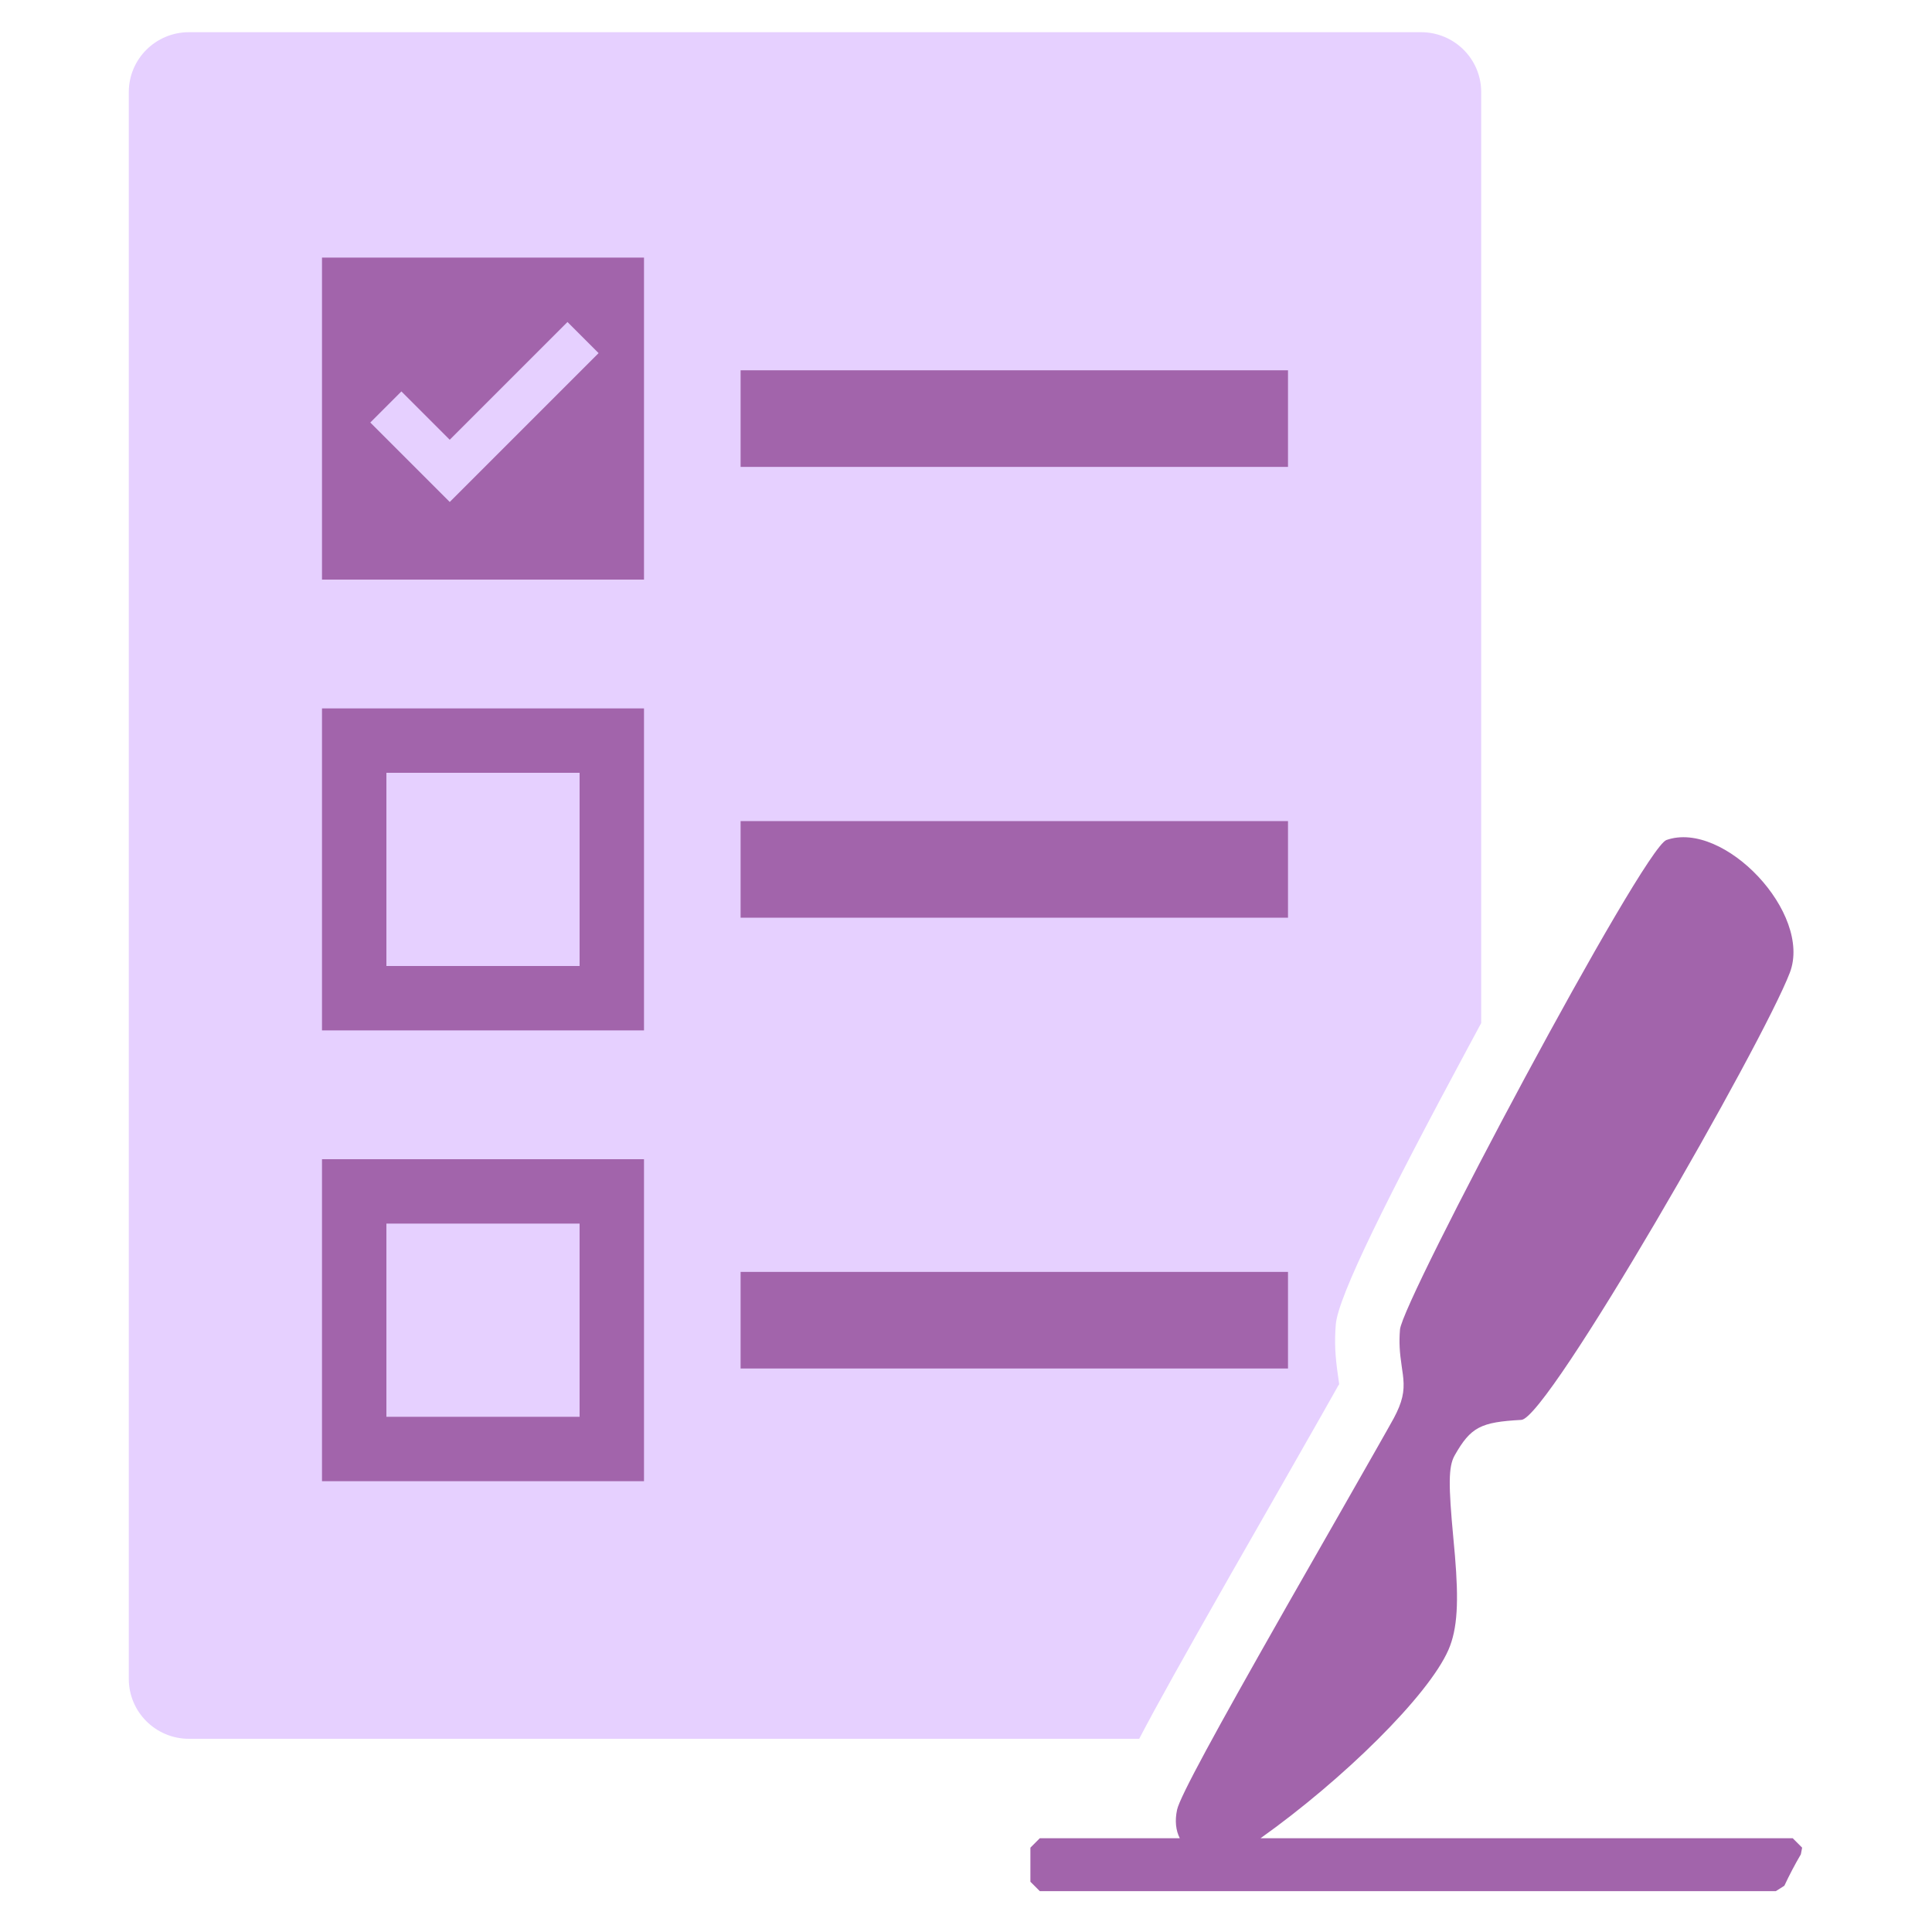<?xml version="1.0" encoding="UTF-8"?>
<svg width="60px" height="60px" viewBox="0 0 60 60" version="1.1" xmlns="http://www.w3.org/2000/svg" xmlns:xlink="http://www.w3.org/1999/xlink">
    <g id="a/🏠icons/products/pass/skillmaster3" stroke="none" stroke-width="1" fill="none" fill-rule="evenodd">
        <g id="adaptive-curriculum" transform="translate(4, 1)" fill-rule="nonzero">
            <g id="Group-9">
                <path d="M42,30.772 C41.872,31.01 41.74,31.254 41.605,31.506 C39.098,36.163 37.552,39.263 37.484,40.136 C37.441,40.681 37.463,41.112 37.552,41.719 C37.585,41.952 37.585,41.948 37.591,41.996 C37.592,41.989 37.586,41.979 37.521,42.102 C37.445,42.243 36.826,43.333 35.899,44.957 L35.893,44.968 C35.33,45.955 34.204,47.925 34.228,47.881 C34.198,47.934 34.198,47.934 34.18,47.966 C34.162,47.998 34.162,47.998 34.132,48.051 C32.787,50.416 31.92,51.962 31.379,53 L1.867,53 C0.836,53 1.262527e-16,52.167 0,51.14 L0,1.86 C-1.262527e-16,0.833 0.836,-1.40221876e-14 1.867,-1.42108547e-14 L40.133,-1.42108547e-14 C41.164,-1.43995218e-14 42,0.833 42,1.86 L42,30.772 Z" id="Combined-Shape" fill="#E6D0FF"></path>
                <polygon id="Rectangle" fill="#A264AB" points="19 10.5 36 10.5 36 13.5 19 13.5"></polygon>
                <polygon id="Rectangle-Copy" fill="#A264AB" points="19 24.5 36 24.5 36 27.5 19 27.5"></polygon>
                <polygon id="Combined-Shape" fill="#A264AB" points="19 38.5 36 38.5 36 41.5 19 41.5"></polygon>
                <path d="M32.555,55.204 C32.641,54.802 33.757,52.757 35.871,49.04 C35.919,48.955 35.919,48.955 35.967,48.87 C36.069,48.691 39.076,43.435 39.285,43.044 C39.552,42.544 39.619,42.218 39.581,41.812 C39.572,41.716 39.57,41.698 39.531,41.43 C39.466,40.986 39.446,40.694 39.478,40.291 C39.547,39.402 47.018,25.349 47.753,25.087 C49.538,24.462 52.289,27.364 51.585,29.207 C50.746,31.406 44.078,43.051 43.247,43.096 C41.985,43.165 41.677,43.316 41.176,44.199 C40.978,44.546 40.982,45.127 41.135,46.765 C41.161,47.039 41.171,47.158 41.185,47.316 C41.302,48.721 41.27,49.58 40.982,50.239 C40.358,51.664 37.712,54.264 35.147,56.088 L51.675,56.088 L51.967,56.381 L51.927,56.588 C51.74,56.907 51.57,57.232 51.415,57.563 L51.15,57.731 L28.292,57.731 L28,57.439 L28,56.381 L28.292,56.088 L32.639,56.088 C32.517,55.847 32.481,55.551 32.555,55.204 Z" id="Path" fill="#A264AB"></path>
            </g>
            <path d="M6,7 L16,7 L16,17 L6,17 L6,7 Z M13.624,9 L9.967,12.657 L8.466,11.156 L7.5,12.122 L9.967,14.589 L14.59,9.966 L13.624,9 Z" id="Shape" fill="#A264AB"></path>
            <path d="M7,22 L7,30 L15,30 L15,22 L7,22 Z" id="Rectangle" stroke="#A264AB" stroke-width="2"></path>
            <g id="Group-Copy-2" transform="translate(6, 35)" stroke="#A264AB" stroke-width="2">
                <rect id="Rectangle" x="1" y="1" width="8" height="8"></rect>
            </g>
        </g>
    </g>
</svg>